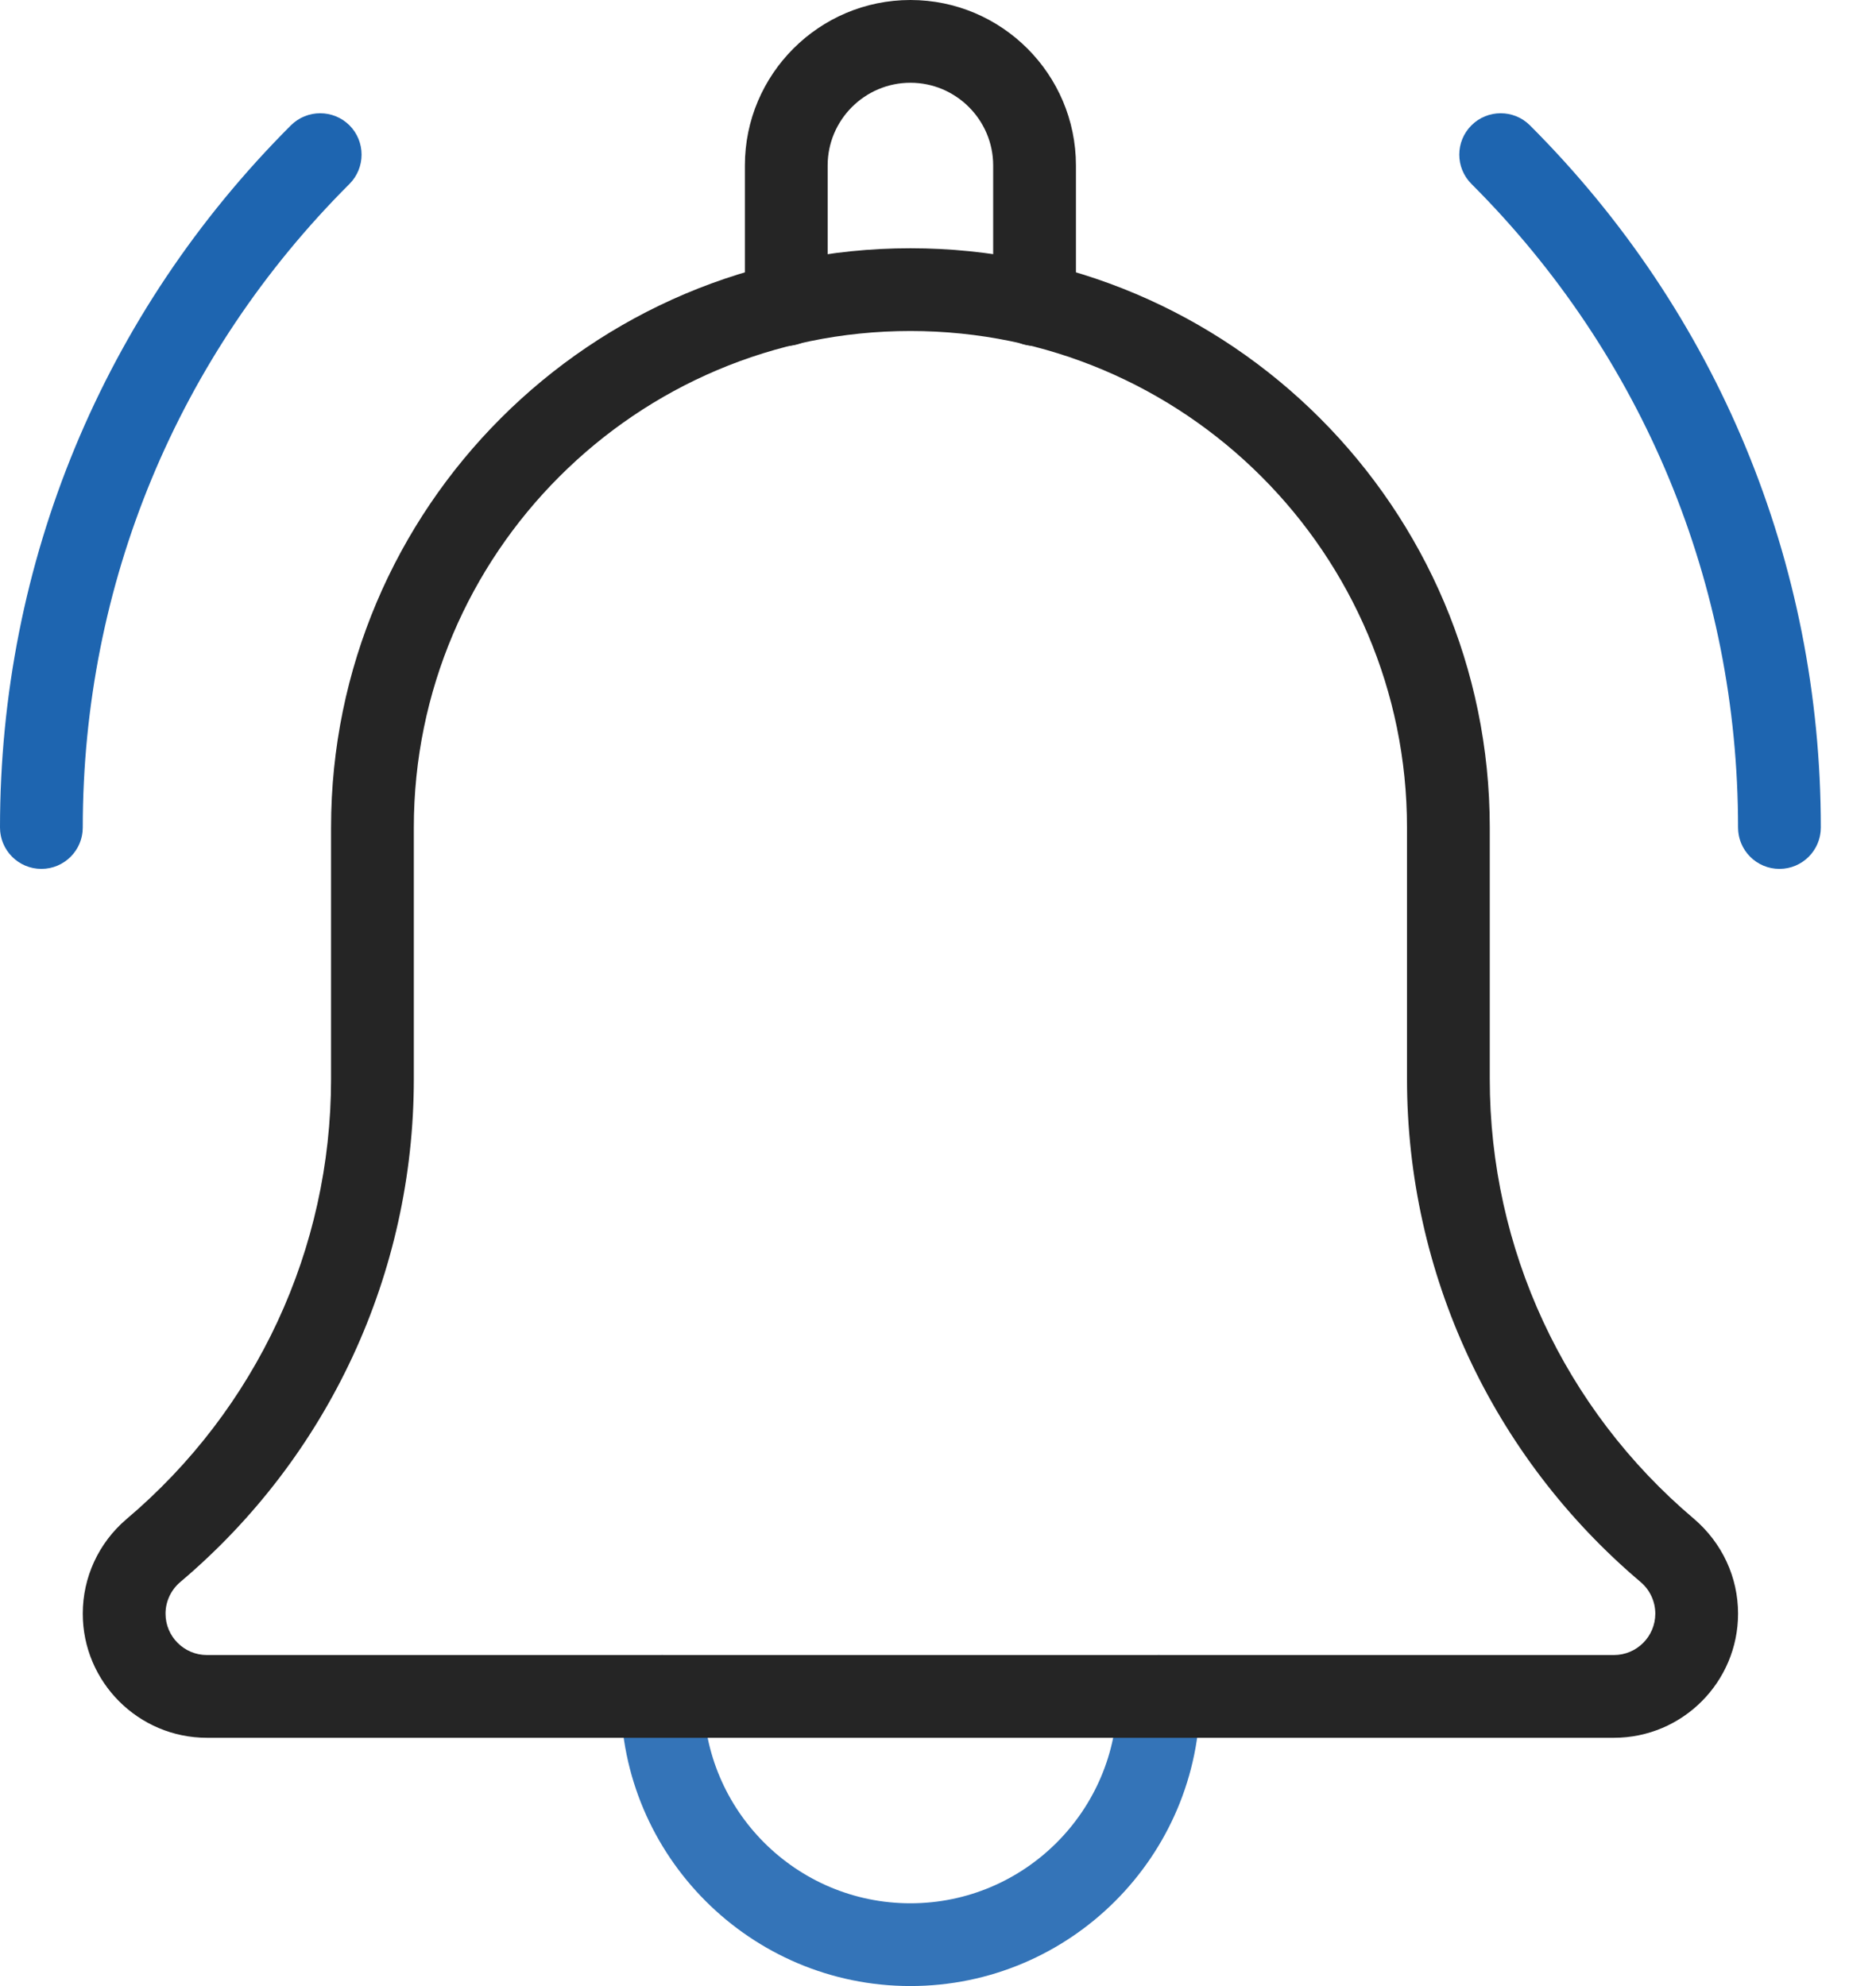 <svg width="17" height="18" viewBox="0 0 17 18" fill="none" xmlns="http://www.w3.org/2000/svg">
<path d="M16.125 7.875C15.918 7.875 15.75 7.707 15.75 7.5C15.75 5.297 14.892 3.224 13.334 1.667C13.187 1.52 13.187 1.283 13.334 1.136C13.48 0.99 13.718 0.99 13.864 1.136C15.564 2.836 16.5 5.096 16.5 7.5C16.5 7.707 16.332 7.875 16.125 7.875Z" fill="#1E65B0"/>
<path d="M0.375 7.875C0.168 7.875 0 7.707 0 7.5C0 5.096 0.936 2.836 2.636 1.136C2.783 0.99 3.02 0.99 3.167 1.136C3.313 1.283 3.313 1.52 3.167 1.667C1.608 3.224 0.75 5.297 0.75 7.5C0.75 7.707 0.582 7.875 0.375 7.875Z" fill="#1E65B0"/>
<path d="M9.375 3.135C9.168 3.135 9 2.967 9 2.76V1.5C9 1.087 8.663 0.75 8.25 0.75C7.837 0.75 7.5 1.087 7.5 1.5V2.76C7.5 2.967 7.332 3.135 7.125 3.135C6.918 3.135 6.75 2.968 6.75 2.76V1.5C6.75 0.673 7.423 0 8.25 0C9.077 0 9.75 0.673 9.75 1.5V2.76C9.75 2.968 9.582 3.135 9.375 3.135Z" fill="#252525"/>
<g opacity="0.9">
<path d="M8.25 18C6.803 18 5.625 16.823 5.625 15.375C5.625 15.168 5.793 15 6 15C6.207 15 6.375 15.168 6.375 15.375C6.375 16.409 7.216 17.25 8.25 17.25C9.284 17.25 10.125 16.409 10.125 15.375C10.125 15.168 10.293 15 10.5 15C10.707 15 10.875 15.168 10.875 15.375C10.875 16.823 9.698 18 8.25 18Z" fill="#1E65B0"/>
</g>
<path d="M14.625 15.75H1.875C1.255 15.75 0.75 15.245 0.75 14.625C0.75 14.296 0.893 13.985 1.144 13.77C2.326 12.771 3 11.318 3 9.779V7.5C3 4.605 5.355 2.25 8.25 2.25C11.145 2.25 13.5 4.605 13.5 7.5V9.779C13.5 11.318 14.174 12.771 15.35 13.765C15.607 13.985 15.75 14.296 15.75 14.625C15.75 15.245 15.246 15.75 14.625 15.75ZM8.25 3C5.768 3 3.75 5.018 3.75 7.5V9.779C3.75 11.54 2.979 13.201 1.634 14.338C1.548 14.411 1.5 14.516 1.5 14.625C1.5 14.832 1.668 15 1.875 15H14.625C14.832 15 15 14.832 15 14.625C15 14.516 14.952 14.411 14.869 14.34C13.522 13.201 12.75 11.539 12.75 9.779V7.5C12.75 5.018 10.732 3 8.25 3Z" fill="#252525"/>
</svg>
